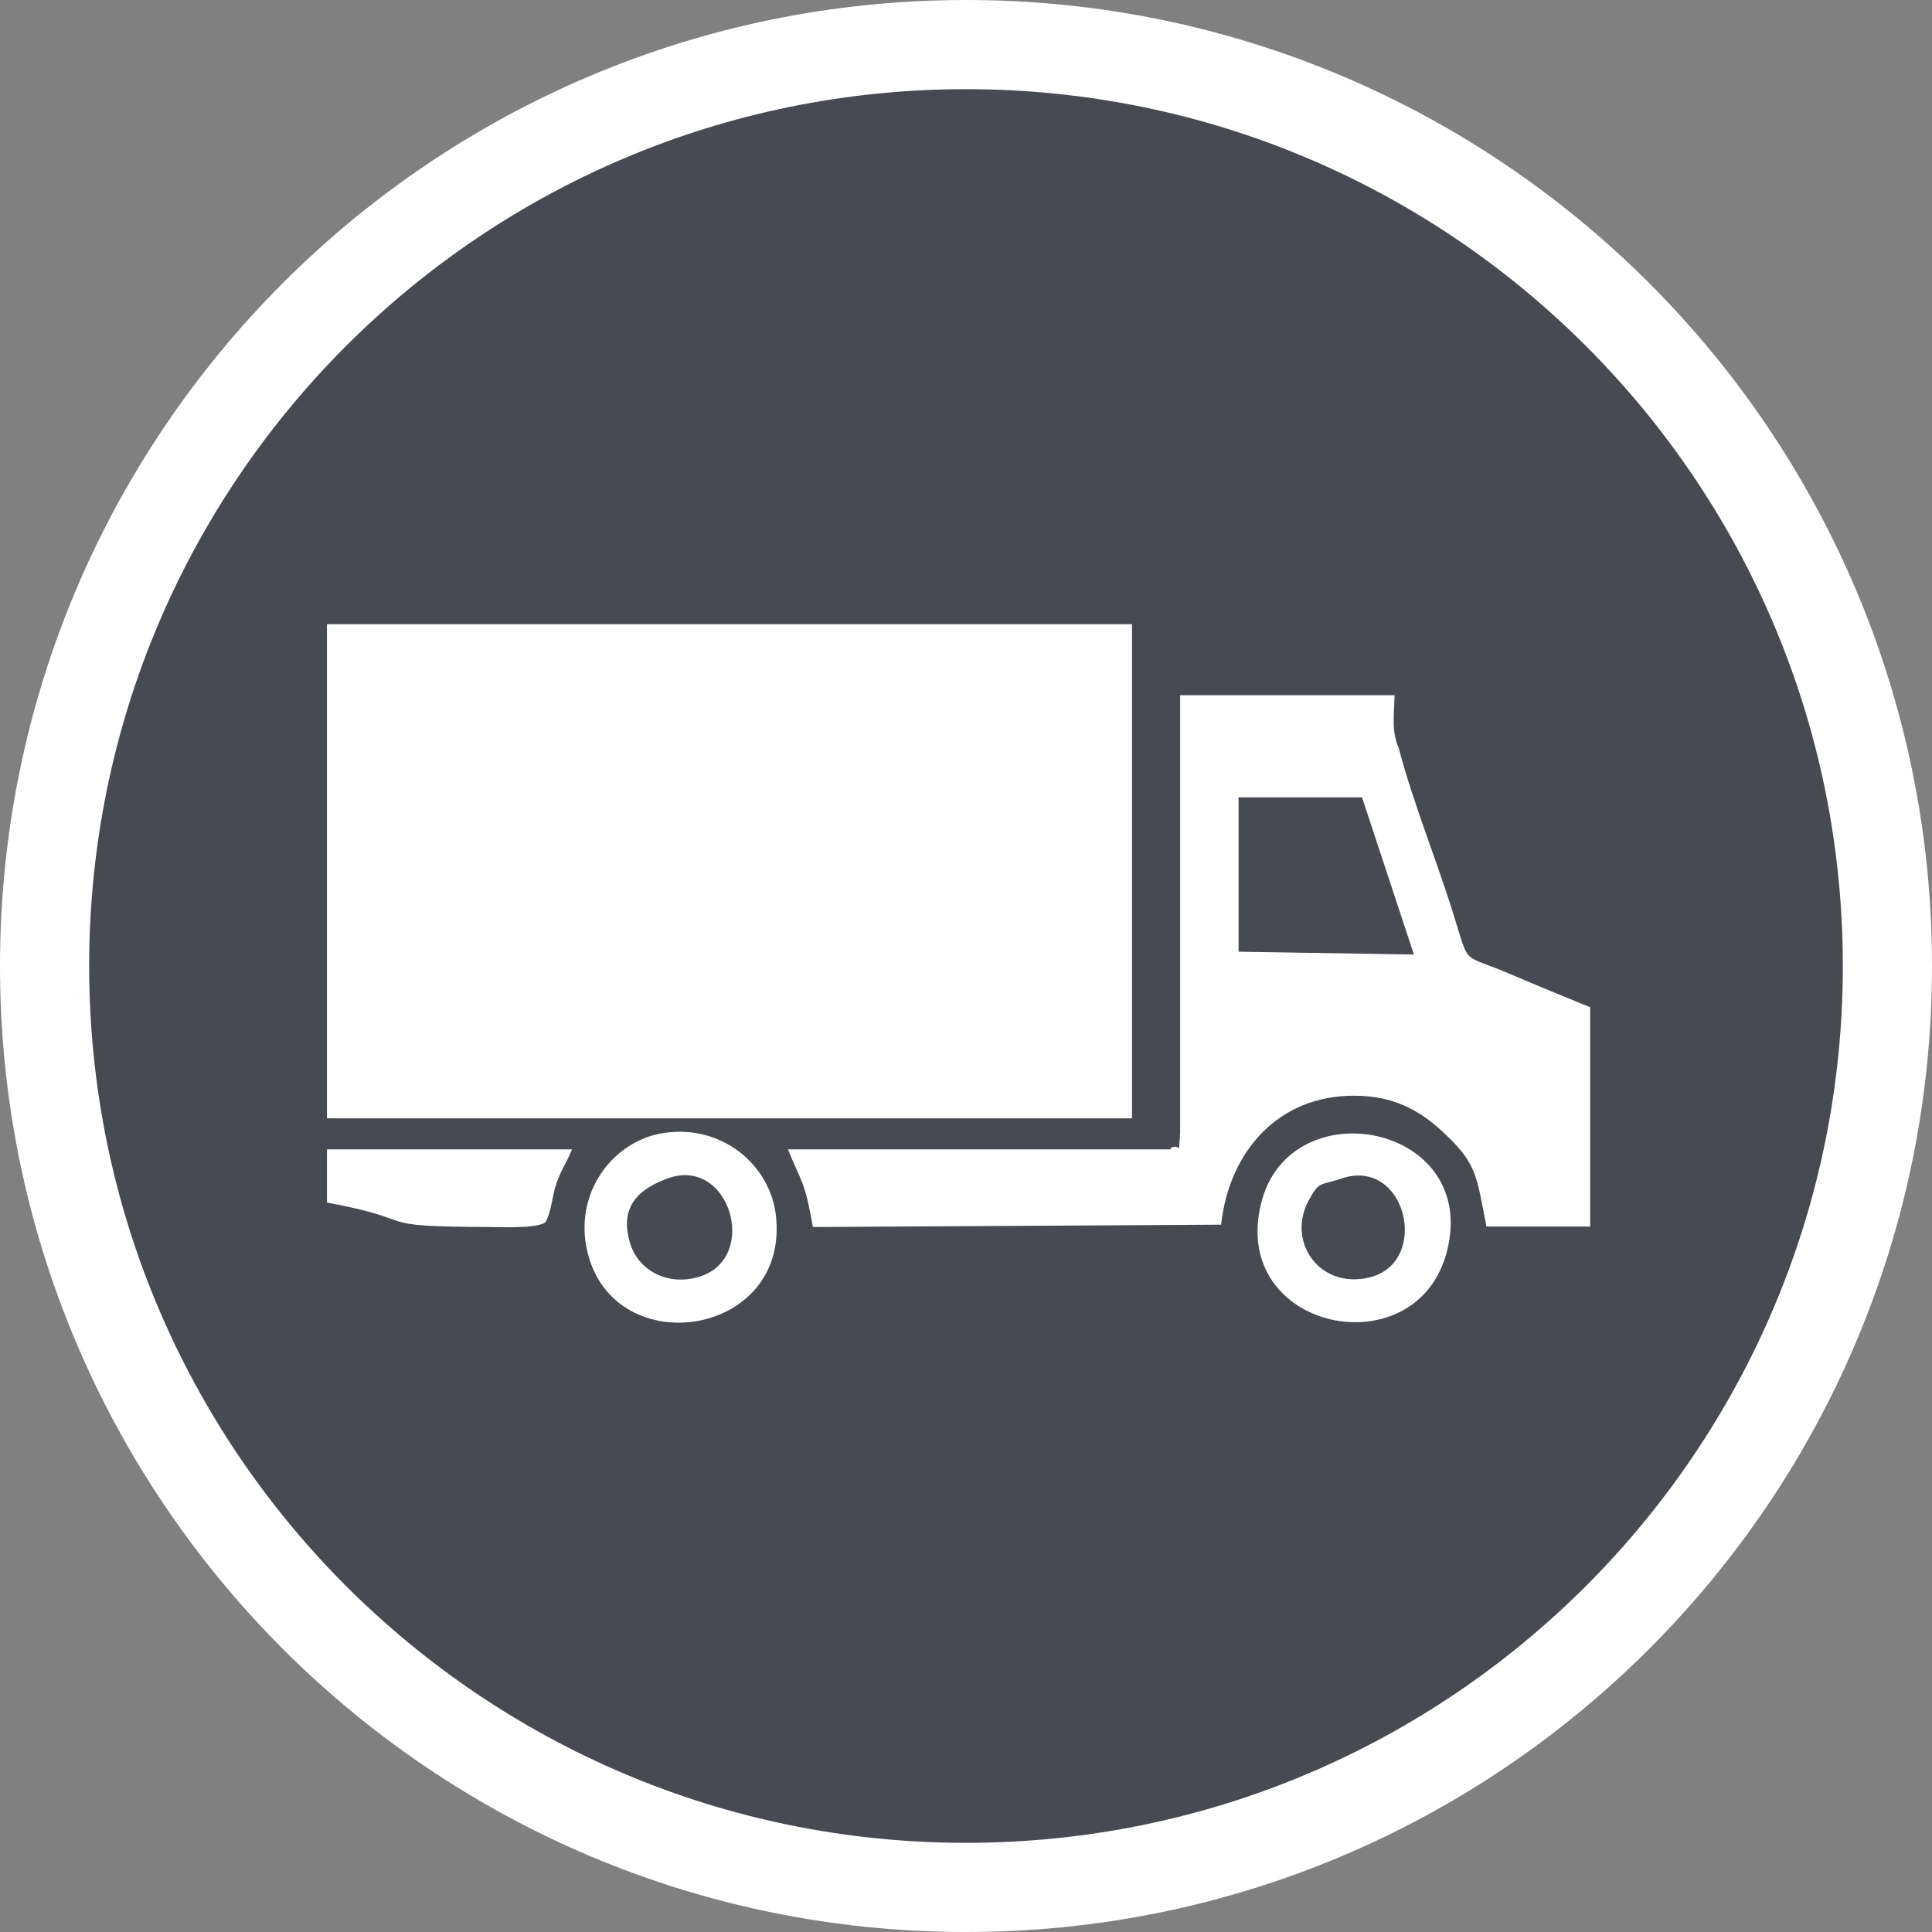 <svg width="130" height="130" viewBox="0 0 130 130" fill="none" xmlns="http://www.w3.org/2000/svg">
<rect x="0" y="0" width="130" height="130" fill="#808080" stroke="none"/>
<path d="M65 3C99.237 3 127 30.763 127 65C127 99.237 99.237 127 65 127C30.763 127 3 99.237 3 65C3 30.763 30.763 3 65 3Z" fill="#474A50" stroke="white" stroke-width="6" stroke-miterlimit="22.93"/>
<path fill-rule="evenodd" clip-rule="evenodd" d="M22 75.251H76.17V42H22V75.251Z" fill="white"/>
<path fill-rule="evenodd" clip-rule="evenodd" d="M78.804 77.338H53.02C53.939 79.618 54.13 79.365 54.7 82.564L82.166 82.405C82.705 77.465 86.035 73.697 91.142 73.728C94.059 73.728 95.867 74.963 97.389 76.452C99.419 78.383 99.388 79.365 100.022 82.532H106.999V67.775C105.287 67.078 103.352 66.287 101.512 65.495C98.309 64.133 98.912 65.052 97.834 61.631C96.66 57.831 95.106 54.094 94.123 50.358C93.615 49.154 93.806 48.204 93.837 46.779H79.407V76.23C79.28 78.035 79.47 76.8 78.741 77.275M83.371 53.651H91.649L95.138 64.228L83.34 64.038V53.62L83.371 53.651Z" fill="white"/>
<path fill-rule="evenodd" clip-rule="evenodd" d="M97.358 84.211C99.578 75.629 86.797 73.191 84.862 80.949C82.706 89.563 95.328 92.128 97.358 84.211ZM90.254 79.302C94.631 77.814 96.28 84.939 92.157 85.953C88.795 86.776 86.543 83.546 88.066 80.759C88.795 79.429 88.795 79.809 90.254 79.302V79.302Z" fill="white"/>
<path fill-rule="evenodd" clip-rule="evenodd" d="M39.441 83.83C40.9 91.842 53.3 90.1 52.191 81.645C51.746 78.383 48.607 75.66 44.706 76.23C41.502 76.674 38.743 79.904 39.441 83.83ZM44.896 79.302C49.082 77.75 51.112 84.59 47.116 85.889C44.928 86.585 42.993 85.477 42.422 83.735C41.566 81.012 43.215 79.935 44.896 79.302Z" fill="white"/>
<path fill-rule="evenodd" clip-rule="evenodd" d="M22 80.917C28.692 82.152 24.537 82.532 32.973 82.564C33.608 82.564 36.272 82.691 36.716 82.216C37.128 81.456 37.128 80.537 37.445 79.619C37.731 78.764 38.206 78.067 38.492 77.339H22V80.886V80.917Z" fill="white"/>
</svg>
